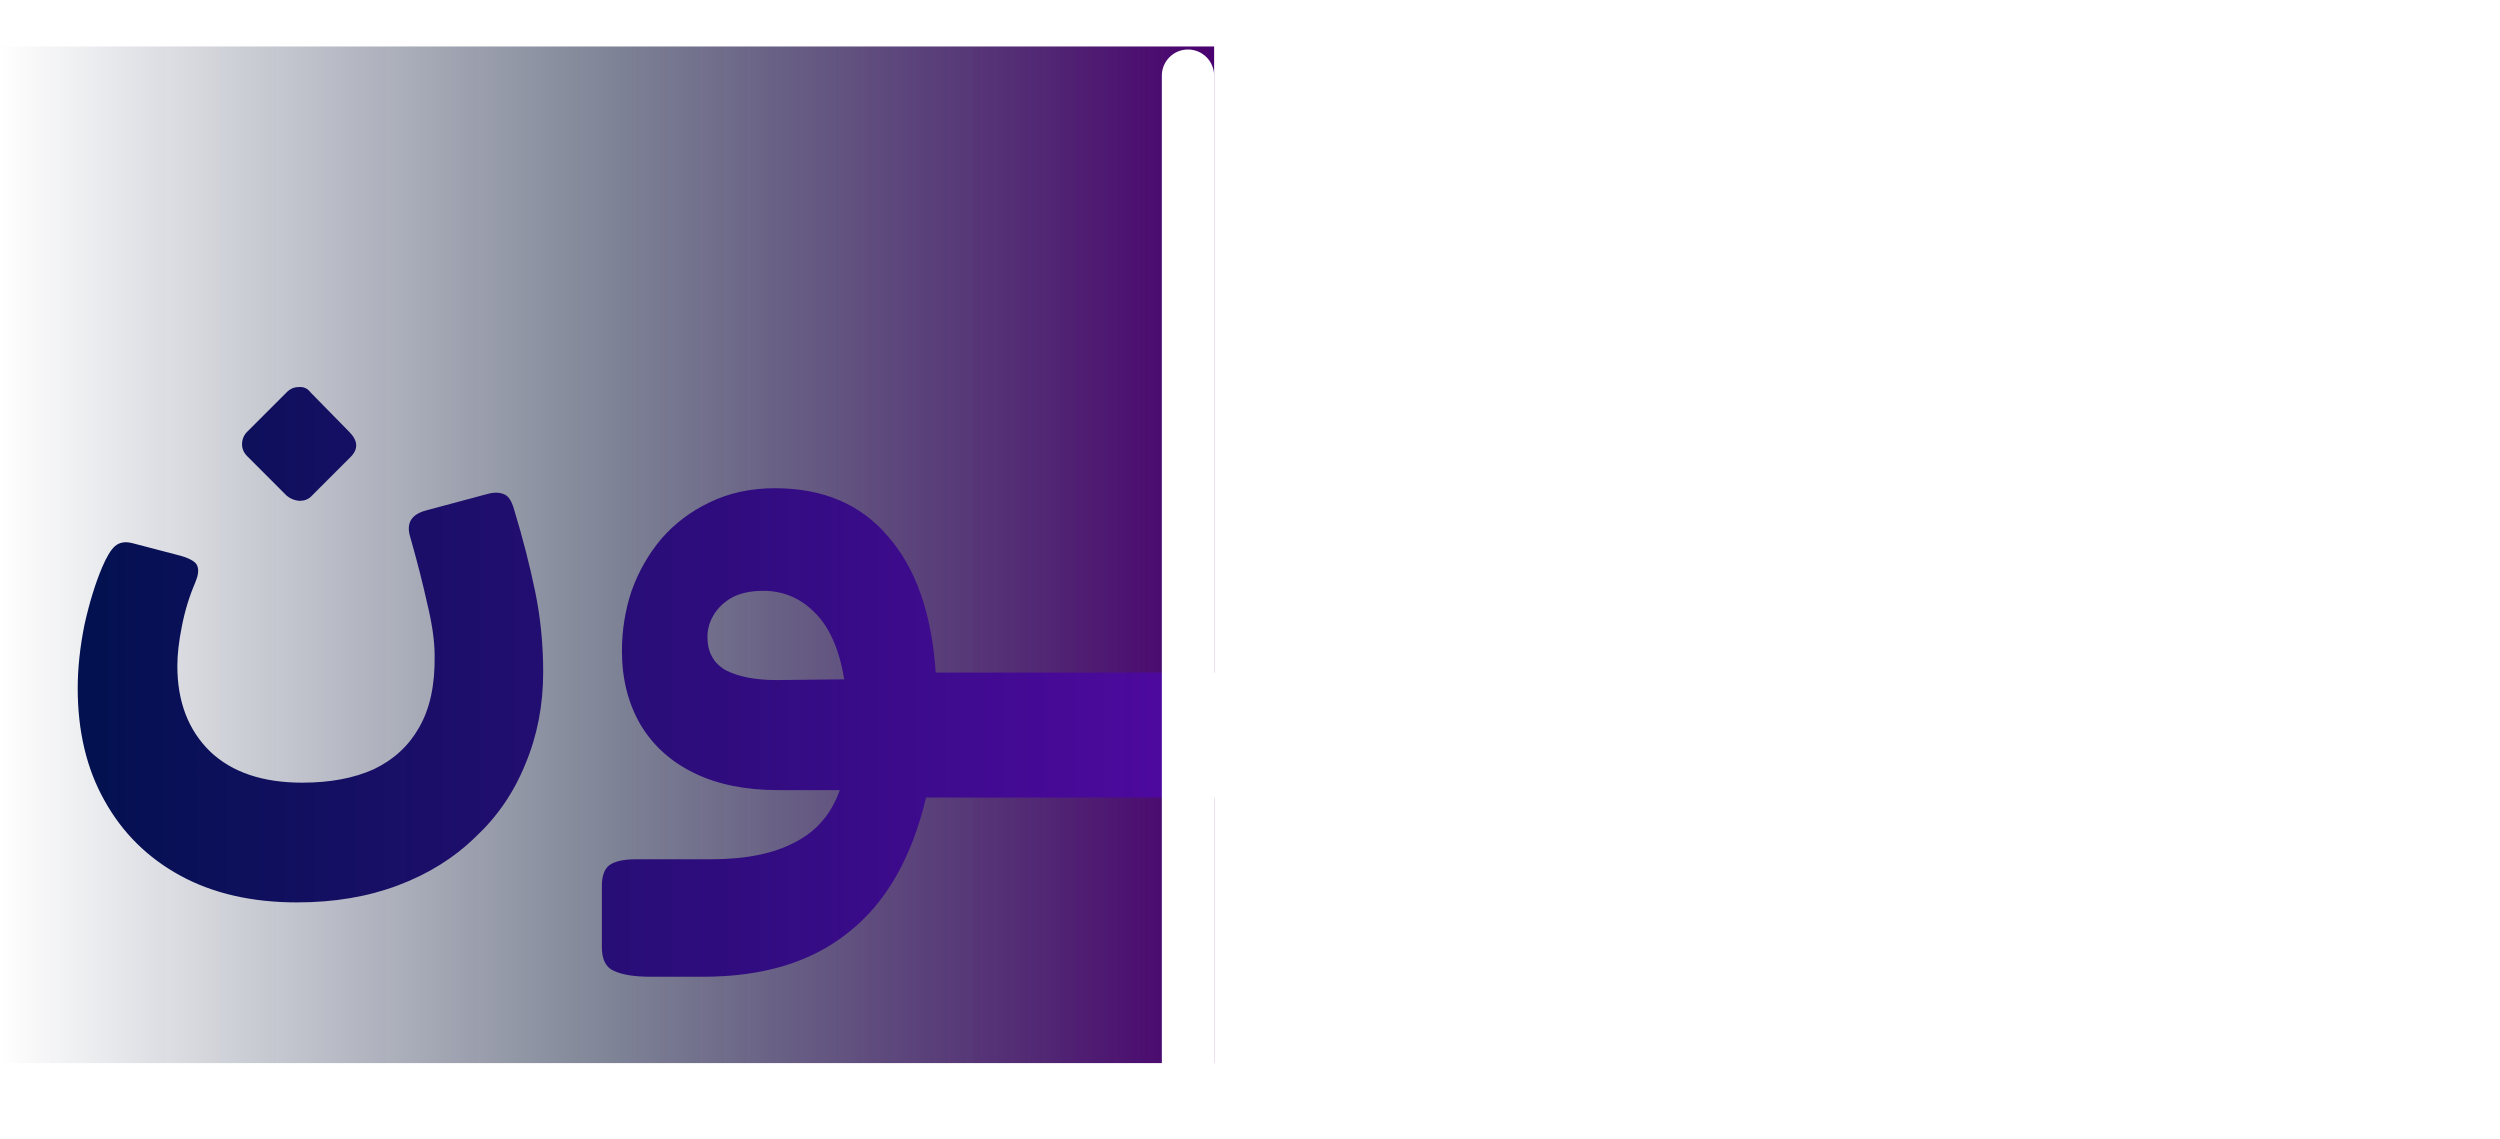 <svg width="202" height="92" viewBox="0 0 202 92" fill="none" xmlns="http://www.w3.org/2000/svg">
<g clip-path="url(#clip0_1477_205)">
<path d="M106.194 75.29C104.942 75.29 103.903 75.115 103.077 74.764C102.251 74.401 101.625 73.932 101.199 73.356C100.774 72.78 100.548 72.167 100.523 71.516C100.523 71.416 100.561 71.328 100.636 71.253C100.724 71.165 100.824 71.122 100.936 71.122H103.302C103.477 71.122 103.609 71.153 103.696 71.216C103.796 71.278 103.884 71.36 103.959 71.46C104.059 71.647 104.197 71.829 104.372 72.004C104.56 72.179 104.798 72.323 105.086 72.436C105.386 72.536 105.756 72.586 106.194 72.586C106.92 72.586 107.464 72.474 107.827 72.248C108.203 72.023 108.39 71.716 108.39 71.328C108.39 71.053 108.29 70.827 108.09 70.652C107.89 70.465 107.564 70.302 107.114 70.164C106.676 70.014 106.087 69.864 105.349 69.713C104.397 69.513 103.584 69.257 102.908 68.944C102.245 68.618 101.738 68.199 101.387 67.686C101.036 67.16 100.861 66.509 100.861 65.733C100.861 64.969 101.074 64.287 101.5 63.687C101.938 63.086 102.545 62.616 103.321 62.278C104.097 61.94 105.017 61.771 106.081 61.771C106.945 61.771 107.702 61.884 108.353 62.109C109.016 62.335 109.573 62.635 110.024 63.011C110.474 63.386 110.812 63.786 111.038 64.212C111.276 64.625 111.401 65.032 111.413 65.433C111.413 65.533 111.376 65.626 111.301 65.714C111.225 65.789 111.132 65.827 111.019 65.827H108.541C108.403 65.827 108.284 65.802 108.184 65.752C108.084 65.702 107.996 65.62 107.921 65.508C107.846 65.232 107.645 64.995 107.32 64.794C107.007 64.582 106.594 64.475 106.081 64.475C105.53 64.475 105.099 64.575 104.785 64.775C104.485 64.963 104.335 65.258 104.335 65.658C104.335 65.908 104.416 66.127 104.579 66.315C104.754 66.503 105.036 66.666 105.424 66.803C105.824 66.941 106.369 67.085 107.057 67.235C108.197 67.448 109.117 67.717 109.817 68.042C110.518 68.356 111.032 68.769 111.357 69.282C111.682 69.782 111.845 70.414 111.845 71.178C111.845 72.029 111.601 72.768 111.113 73.394C110.637 74.007 109.974 74.476 109.123 74.802C108.272 75.127 107.295 75.29 106.194 75.29ZM118.137 75.29C117.085 75.29 116.197 75.121 115.471 74.783C114.757 74.445 114.207 73.963 113.818 73.337C113.443 72.699 113.23 71.942 113.18 71.065C113.168 70.815 113.161 70.534 113.161 70.22C113.161 69.895 113.168 69.614 113.18 69.376C113.23 68.487 113.456 67.729 113.856 67.104C114.257 66.478 114.813 65.996 115.527 65.658C116.253 65.32 117.123 65.151 118.137 65.151C119.163 65.151 120.033 65.32 120.747 65.658C121.473 65.996 122.036 66.478 122.436 67.104C122.837 67.729 123.062 68.487 123.112 69.376C123.125 69.614 123.131 69.895 123.131 70.22C123.131 70.534 123.125 70.815 123.112 71.065C123.062 71.942 122.843 72.699 122.455 73.337C122.08 73.963 121.529 74.445 120.803 74.783C120.089 75.121 119.201 75.29 118.137 75.29ZM118.137 72.999C118.7 72.999 119.107 72.83 119.357 72.492C119.62 72.154 119.77 71.647 119.808 70.971C119.82 70.784 119.827 70.534 119.827 70.22C119.827 69.907 119.82 69.657 119.808 69.469C119.77 68.806 119.62 68.305 119.357 67.967C119.107 67.617 118.7 67.442 118.137 67.442C117.586 67.442 117.179 67.617 116.916 67.967C116.653 68.305 116.51 68.806 116.484 69.469C116.472 69.657 116.466 69.907 116.466 70.22C116.466 70.534 116.472 70.784 116.484 70.971C116.51 71.647 116.653 72.154 116.916 72.492C117.179 72.83 117.586 72.999 118.137 72.999ZM128.564 75.29C127.85 75.29 127.212 75.127 126.649 74.802C126.098 74.476 125.666 74 125.353 73.375C125.041 72.736 124.884 71.96 124.884 71.046V65.808C124.884 65.671 124.928 65.558 125.015 65.47C125.103 65.382 125.216 65.339 125.353 65.339H127.7C127.838 65.339 127.951 65.382 128.038 65.47C128.126 65.558 128.169 65.671 128.169 65.808V70.934C128.169 72.16 128.72 72.774 129.822 72.774C130.335 72.774 130.742 72.618 131.042 72.305C131.355 71.979 131.511 71.522 131.511 70.934V65.808C131.511 65.671 131.556 65.558 131.643 65.47C131.731 65.382 131.843 65.339 131.981 65.339H134.328C134.466 65.339 134.578 65.382 134.666 65.47C134.754 65.558 134.797 65.671 134.797 65.808V74.633C134.797 74.77 134.754 74.883 134.666 74.971C134.578 75.058 134.466 75.102 134.328 75.102H132.15C132.025 75.102 131.912 75.058 131.812 74.971C131.725 74.883 131.68 74.77 131.68 74.633V73.919C131.355 74.37 130.929 74.714 130.404 74.952C129.891 75.177 129.277 75.29 128.564 75.29ZM137.475 75.102C137.338 75.102 137.225 75.058 137.137 74.971C137.05 74.883 137.006 74.77 137.006 74.633V65.808C137.006 65.671 137.05 65.558 137.137 65.47C137.225 65.382 137.338 65.339 137.475 65.339H139.634C139.772 65.339 139.885 65.382 139.972 65.47C140.06 65.558 140.104 65.671 140.104 65.808V66.522C140.429 66.133 140.855 65.808 141.38 65.545C141.906 65.282 142.526 65.151 143.239 65.151C143.965 65.151 144.604 65.314 145.154 65.639C145.718 65.965 146.156 66.447 146.469 67.085C146.794 67.711 146.957 68.48 146.957 69.394V74.633C146.957 74.77 146.907 74.883 146.806 74.971C146.719 75.058 146.613 75.102 146.487 75.102H144.122C143.997 75.102 143.884 75.058 143.784 74.971C143.696 74.883 143.652 74.77 143.652 74.633V69.507C143.652 68.919 143.509 68.468 143.22 68.155C142.945 67.83 142.532 67.667 141.981 67.667C141.468 67.667 141.055 67.83 140.742 68.155C140.442 68.468 140.291 68.919 140.291 69.507V74.633C140.291 74.77 140.242 74.883 140.141 74.971C140.054 75.058 139.947 75.102 139.822 75.102H137.475Z" fill="white"/>
<path d="M98.102 3.755H0V85.898H98.102V3.755Z" fill="url(#paint0_linear_1477_205)"/>
<g filter="url(#filter0_d_1477_205)">
<path d="M24.003 68.914C20.358 68.914 17.214 68.193 14.571 66.751C11.927 65.309 9.884 63.286 8.442 60.682C7 58.119 6.279 55.095 6.279 51.61C6.279 50.008 6.46 48.306 6.82 46.503C7.221 44.701 7.701 43.139 8.262 41.817C8.622 40.976 8.963 40.415 9.283 40.135C9.644 39.814 10.124 39.734 10.725 39.894L14.631 40.916C15.432 41.156 15.872 41.436 15.952 41.757C16.073 42.077 16.012 42.518 15.772 43.078C15.291 44.2 14.931 45.382 14.691 46.623C14.45 47.825 14.33 48.886 14.33 49.808C14.33 52.692 15.211 54.995 16.974 56.717C18.736 58.399 21.22 59.24 24.424 59.24C26.667 59.24 28.59 58.88 30.192 58.159C31.794 57.398 33.016 56.276 33.857 54.794C34.738 53.272 35.158 51.33 35.118 48.967C35.118 47.805 34.918 46.403 34.518 44.761C34.157 43.119 33.697 41.316 33.136 39.353C32.815 38.272 33.236 37.571 34.398 37.251L39.324 35.929C39.885 35.769 40.346 35.769 40.706 35.929C41.067 36.049 41.347 36.469 41.547 37.191C42.228 39.434 42.789 41.617 43.23 43.739C43.67 45.862 43.89 48.045 43.89 50.288C43.89 52.972 43.41 55.455 42.448 57.738C41.527 60.022 40.185 61.984 38.423 63.626C36.701 65.309 34.618 66.61 32.175 67.532C29.731 68.453 27.008 68.914 24.003 68.914ZM25.145 36.109C24.905 36.349 24.584 36.469 24.184 36.469C23.783 36.429 23.443 36.289 23.162 36.049L19.978 32.865C19.698 32.584 19.557 32.264 19.557 31.903C19.557 31.503 19.698 31.162 19.978 30.882L23.162 27.698C23.443 27.417 23.763 27.277 24.123 27.277C24.524 27.237 24.845 27.377 25.085 27.698L28.209 30.882C28.93 31.603 28.97 32.284 28.329 32.925L25.145 36.109ZM52.596 74.922C51.274 74.922 50.273 74.762 49.592 74.441C48.951 74.161 48.63 73.52 48.63 72.519V67.592C48.63 66.791 48.831 66.23 49.231 65.909C49.672 65.589 50.393 65.429 51.394 65.429H57.462C60.266 65.429 62.529 64.968 64.251 64.047C65.974 63.166 67.175 61.764 67.856 59.841H62.87C60.226 59.841 57.963 59.381 56.08 58.459C54.198 57.538 52.756 56.236 51.755 54.554C50.753 52.832 50.252 50.849 50.252 48.606C50.252 46.924 50.513 45.301 51.033 43.739C51.594 42.177 52.395 40.775 53.437 39.534C54.518 38.292 55.82 37.311 57.342 36.59C58.904 35.829 60.667 35.448 62.629 35.448C66.514 35.448 69.559 36.75 71.762 39.353C74.005 41.917 75.286 45.582 75.607 50.348H79.452C80.053 50.348 80.353 50.649 80.353 51.25V58.64C80.353 59.841 79.753 60.442 78.551 60.442H74.826C73.664 65.329 71.582 68.954 68.577 71.317C65.613 73.72 61.688 74.922 56.801 74.922H52.596ZM62.749 50.949L68.217 50.889C67.817 48.486 67.035 46.703 65.874 45.542C64.712 44.34 63.31 43.739 61.668 43.739C60.667 43.739 59.826 43.92 59.145 44.28C58.504 44.641 58.003 45.121 57.642 45.722C57.322 46.283 57.162 46.864 57.162 47.465C57.162 48.706 57.663 49.607 58.664 50.168C59.706 50.689 61.067 50.949 62.749 50.949ZM78.798 60.442C78.397 60.442 78.117 60.362 77.957 60.202C77.756 60.042 77.656 59.801 77.656 59.481V51.91C77.656 51.35 77.816 50.949 78.137 50.709C78.457 50.469 78.898 50.348 79.459 50.348H96.822C97.423 50.348 97.724 50.649 97.724 51.25V58.88C97.724 59.441 97.564 59.841 97.243 60.082C96.922 60.322 96.482 60.442 95.921 60.442H78.798Z" fill="url(#paint1_linear_1477_205)"/>
<path d="M96.165 60.442C95.765 60.442 95.484 60.362 95.324 60.202C95.123 60.042 95.023 59.801 95.023 59.481V51.91C95.023 51.35 95.183 50.949 95.504 50.709C95.825 50.468 96.265 50.348 96.826 50.348H114.189C114.79 50.348 115.091 50.649 115.091 51.25V58.88C115.091 59.441 114.931 59.841 114.61 60.082C114.289 60.322 113.849 60.442 113.288 60.442H96.165ZM113.532 60.442C113.132 60.442 112.851 60.362 112.691 60.202C112.491 60.042 112.391 59.801 112.391 59.481V51.91C112.391 51.35 112.551 50.949 112.871 50.709C113.192 50.468 113.632 50.348 114.193 50.348H131.557C132.158 50.348 132.458 50.649 132.458 51.25V58.88C132.458 59.441 132.298 59.841 131.977 60.082C131.657 60.322 131.217 60.442 130.656 60.442H113.532ZM130.9 60.442C130.499 60.442 130.219 60.362 130.059 60.202C129.858 60.042 129.758 59.801 129.758 59.481V51.91C129.758 51.35 129.918 50.949 130.239 50.709C130.559 50.468 131 50.348 131.561 50.348H148.924C149.525 50.348 149.825 50.649 149.825 51.25V58.88C149.825 59.441 149.665 59.841 149.345 60.082C149.024 60.322 148.584 60.442 148.023 60.442H130.9ZM148.267 60.442C147.907 60.442 147.626 60.362 147.426 60.202C147.225 60.082 147.125 59.781 147.125 59.3V51.91C147.125 51.35 147.286 50.949 147.606 50.709C147.927 50.468 148.367 50.348 148.928 50.348C150.33 50.348 151.391 50.248 152.112 50.048C152.833 49.808 153.314 49.307 153.554 48.546C153.795 47.785 153.915 46.643 153.915 45.121V41.096C153.915 39.974 154.435 39.413 155.477 39.413H160.404C161.445 39.413 161.966 39.974 161.966 41.096V44.34C161.966 45.902 162.106 47.124 162.386 48.005C162.666 48.886 163.227 49.507 164.069 49.868C164.91 50.188 166.151 50.348 167.794 50.348H183.174C185.938 50.348 188.021 49.988 189.423 49.267C190.825 48.546 191.526 47.465 191.526 46.023C191.526 44.821 190.965 43.84 189.844 43.078C188.762 42.277 187.34 41.897 185.578 41.937C183.815 41.977 182.053 42.418 180.291 43.259C178.568 44.1 176.926 45.241 175.364 46.683C173.802 48.125 172.38 49.748 171.098 51.55L164.549 51.31C166.271 47.504 168.314 44.26 170.677 41.577C173.081 38.893 175.664 36.85 178.428 35.448C181.192 34.046 183.956 33.345 186.719 33.345C189.483 33.345 191.746 33.926 193.509 35.088C195.311 36.209 196.653 37.671 197.534 39.474C198.415 41.276 198.856 43.199 198.856 45.241C198.856 48.446 198.115 51.19 196.633 53.473C195.191 55.716 193.068 57.438 190.264 58.64C187.46 59.841 184.036 60.442 179.99 60.442H167.974C165.531 60.442 163.387 60.082 161.545 59.361C159.743 58.6 158.321 57.278 157.279 55.395C156.478 57.318 155.236 58.64 153.554 59.361C151.912 60.082 150.15 60.442 148.267 60.442Z" fill="white"/>
</g>
<g filter="url(#filter1_d_1477_205)">
<path d="M98.101 2.112C98.101 0.946 97.156 0 95.989 0C94.823 0 93.877 0.946 93.877 2.112V86.133C93.877 87.299 94.823 88.245 95.989 88.245C97.156 88.245 98.101 87.299 98.101 86.133V2.112Z" fill="white"/>
</g>
</g>
<defs>
<filter id="filter0_d_1477_205" x="2.279" y="27.27" width="200.576" height="55.651" filterUnits="userSpaceOnUse" color-interpolation-filters="sRGB">
<feFlood flood-opacity="0" result="BackgroundImageFix"/>
<feColorMatrix in="SourceAlpha" type="matrix" values="0 0 0 0 0 0 0 0 0 0 0 0 0 0 0 0 0 0 127 0" result="hardAlpha"/>
<feOffset dy="4"/>
<feGaussianBlur stdDeviation="2"/>
<feComposite in2="hardAlpha" operator="out"/>
<feColorMatrix type="matrix" values="0 0 0 0 0 0 0 0 0 0 0 0 0 0 0 0 0 0 0.25 0"/>
<feBlend mode="normal" in2="BackgroundImageFix" result="effect1_dropShadow_1477_205"/>
<feBlend mode="normal" in="SourceGraphic" in2="effect1_dropShadow_1477_205" result="shape"/>
</filter>
<filter id="filter1_d_1477_205" x="89.877" y="0" width="12.225" height="96.245" filterUnits="userSpaceOnUse" color-interpolation-filters="sRGB">
<feFlood flood-opacity="0" result="BackgroundImageFix"/>
<feColorMatrix in="SourceAlpha" type="matrix" values="0 0 0 0 0 0 0 0 0 0 0 0 0 0 0 0 0 0 127 0" result="hardAlpha"/>
<feOffset dy="4"/>
<feGaussianBlur stdDeviation="2"/>
<feComposite in2="hardAlpha" operator="out"/>
<feColorMatrix type="matrix" values="0 0 0 0 0 0 0 0 0 0 0 0 0 0 0 0 0 0 0.25 0"/>
<feBlend mode="normal" in2="BackgroundImageFix" result="effect1_dropShadow_1477_205"/>
<feBlend mode="normal" in="SourceGraphic" in2="effect1_dropShadow_1477_205" result="shape"/>
</filter>
<linearGradient id="paint0_linear_1477_205" x1="98.102" y1="44.827" x2="0" y2="44.827" gradientUnits="userSpaceOnUse">
<stop stop-color="#4A006F"/>
<stop offset="0.5" stop-color="#000B2F" stop-opacity="0.5"/>
<stop offset="1" stop-color="#000B2F" stop-opacity="0"/>
</linearGradient>
<linearGradient id="paint1_linear_1477_205" x1="201.368" y1="39.429" x2="3.756" y2="39.429" gradientUnits="userSpaceOnUse">
<stop stop-color="#AA00FF"/>
<stop offset="1" stop-color="#00114D"/>
</linearGradient>
<clipPath id="clip0_1477_205">
<rect width="201.367" height="92" fill="white"/>
</clipPath>
</defs>
</svg>
